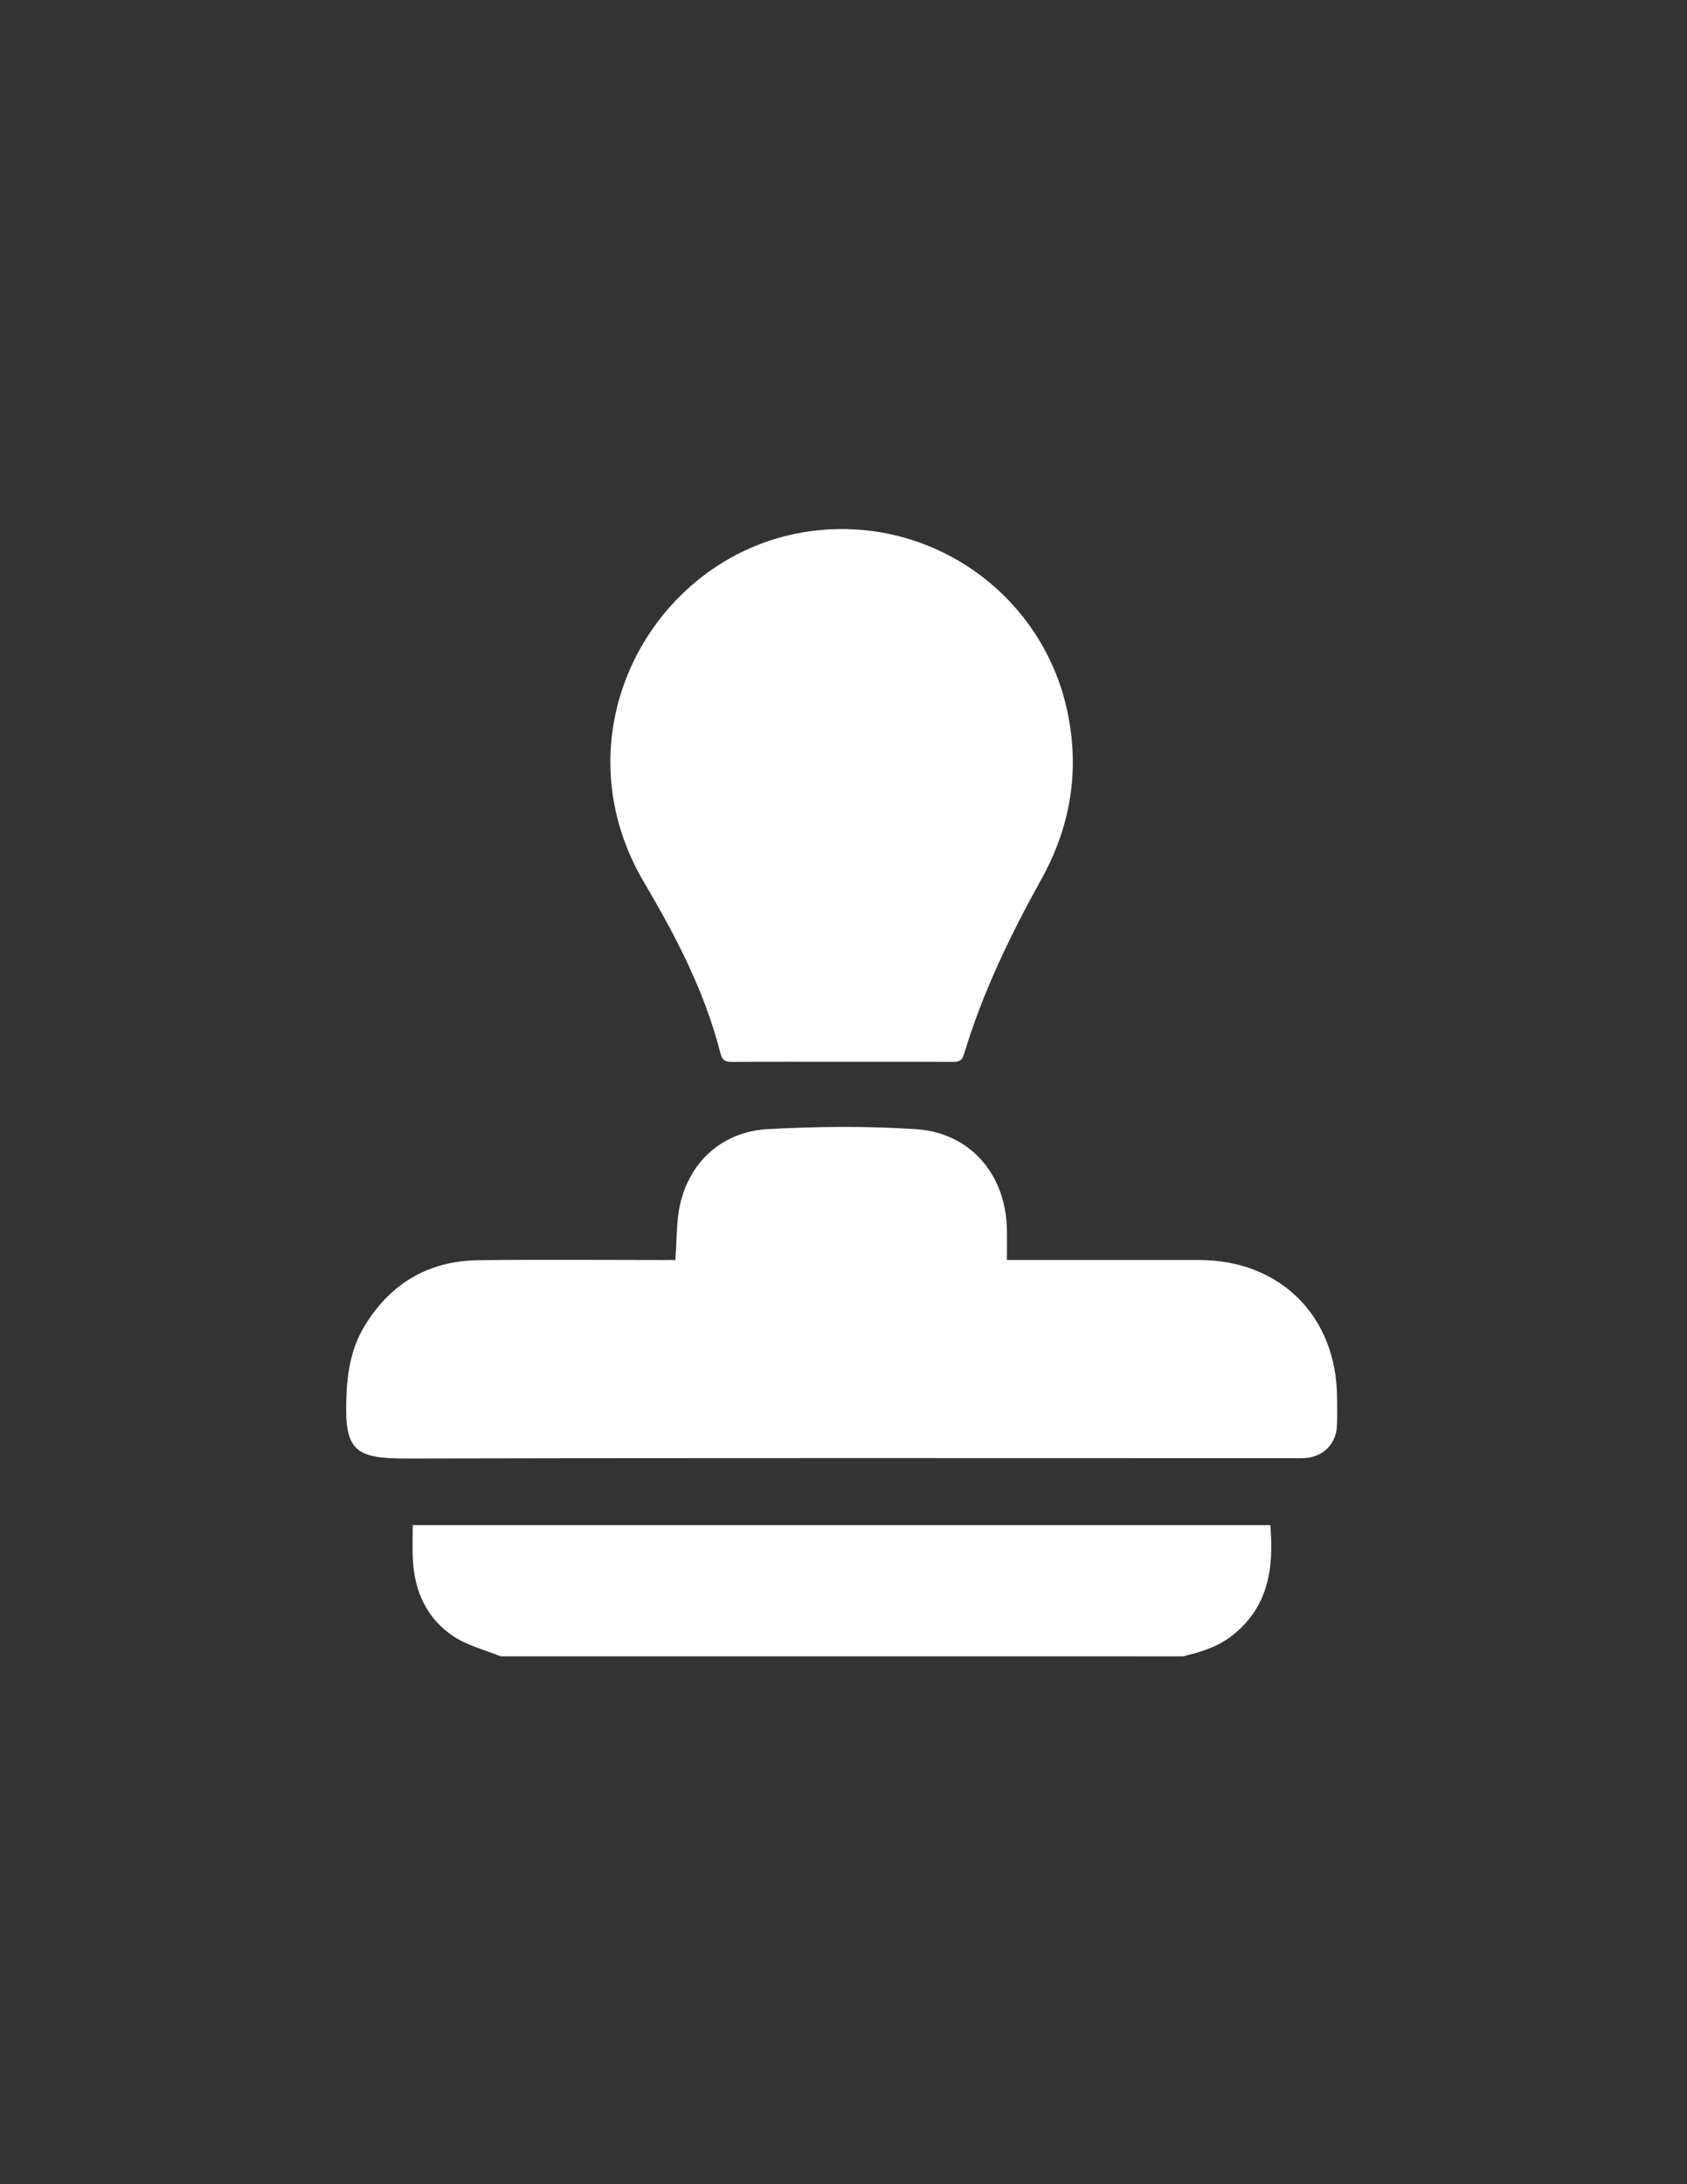 <?xml version="1.0" encoding="utf-8"?>
<!-- Generator: Adobe Illustrator 24.1.1, SVG Export Plug-In . SVG Version: 6.00 Build 0)  -->
<svg version="1.1" id="Livello_1" xmlns="http://www.w3.org/2000/svg" xmlns:xlink="http://www.w3.org/1999/xlink" x="0px" y="0px"
	 viewBox="0 0 612 792" style="enable-background:new 0 0 612 792;" xml:space="preserve">
<rect x="0" y="0" width="612" height="792" fill="#333333" stroke="none"/>
<style type="text/css">
	.st0{fill:#FFFFFF;}
</style>
<g>
	<path class="st0" d="M181.64,600.6c-5.71-2.33-11.95-3.85-17.01-7.18c-9.7-6.38-14.22-16.21-14.85-27.74
		c-0.22-4.11-0.04-8.23-0.04-12.67c103.7,0,207.31,0,311.09,0c1.36,15.64-0.64,29.98-14.23,40.36c-5.21,3.98-11.26,5.73-17.45,7.23
		C346.65,600.6,264.15,600.6,181.64,600.6z"/>
	<path class="st0" d="M245,456.88c0.57-7.26,0.29-14.05,1.78-20.44c3.62-15.46,15.43-26.09,31.63-27c17.9-1,35.96-1.17,53.85,0
		c19.91,1.3,32.81,16.63,33.02,36.72c0.04,3.43,0.01,6.86,0.01,10.72c1.76,0,3.18,0,4.6,0c21.69,0,43.38-0.01,65.07,0
		c29.61,0.02,50.07,20.53,50.1,50.24c0,3.33,0.11,6.66-0.05,9.98c-0.31,6.46-5.02,11.16-11.47,11.59c-1.46,0.1-2.93,0.05-4.39,0.05
		c-107.26,0-214.51-0.14-321.77,0.13c-18.79,0.05-22.41-3-21.73-22.01c0.32-9.08,1.68-17.76,6.35-25.61
		c9.38-15.78,23.37-24.09,41.72-24.3c22.35-0.26,44.71-0.06,67.07-0.06C242.21,456.88,243.65,456.88,245,456.88z"/>
	<path class="st0" d="M305.35,385.01c-13.3,0-26.6-0.06-39.9,0.06c-2.43,0.02-3.47-0.71-4.08-3.08c-5.64-22.23-16-42.21-27.66-61.91
		c-32.05-54.15,2.66-117.67,57.45-127.03c44.65-7.63,87.16,21.44,96.2,65.62c4.33,21.18,0.91,41.24-9.55,60.08
		c-11.3,20.37-21.42,41.25-28.13,63.63c-0.7,2.33-1.94,2.68-4.04,2.66C332.22,384.97,318.78,385.01,305.35,385.01z"/>
</g>
</svg>
